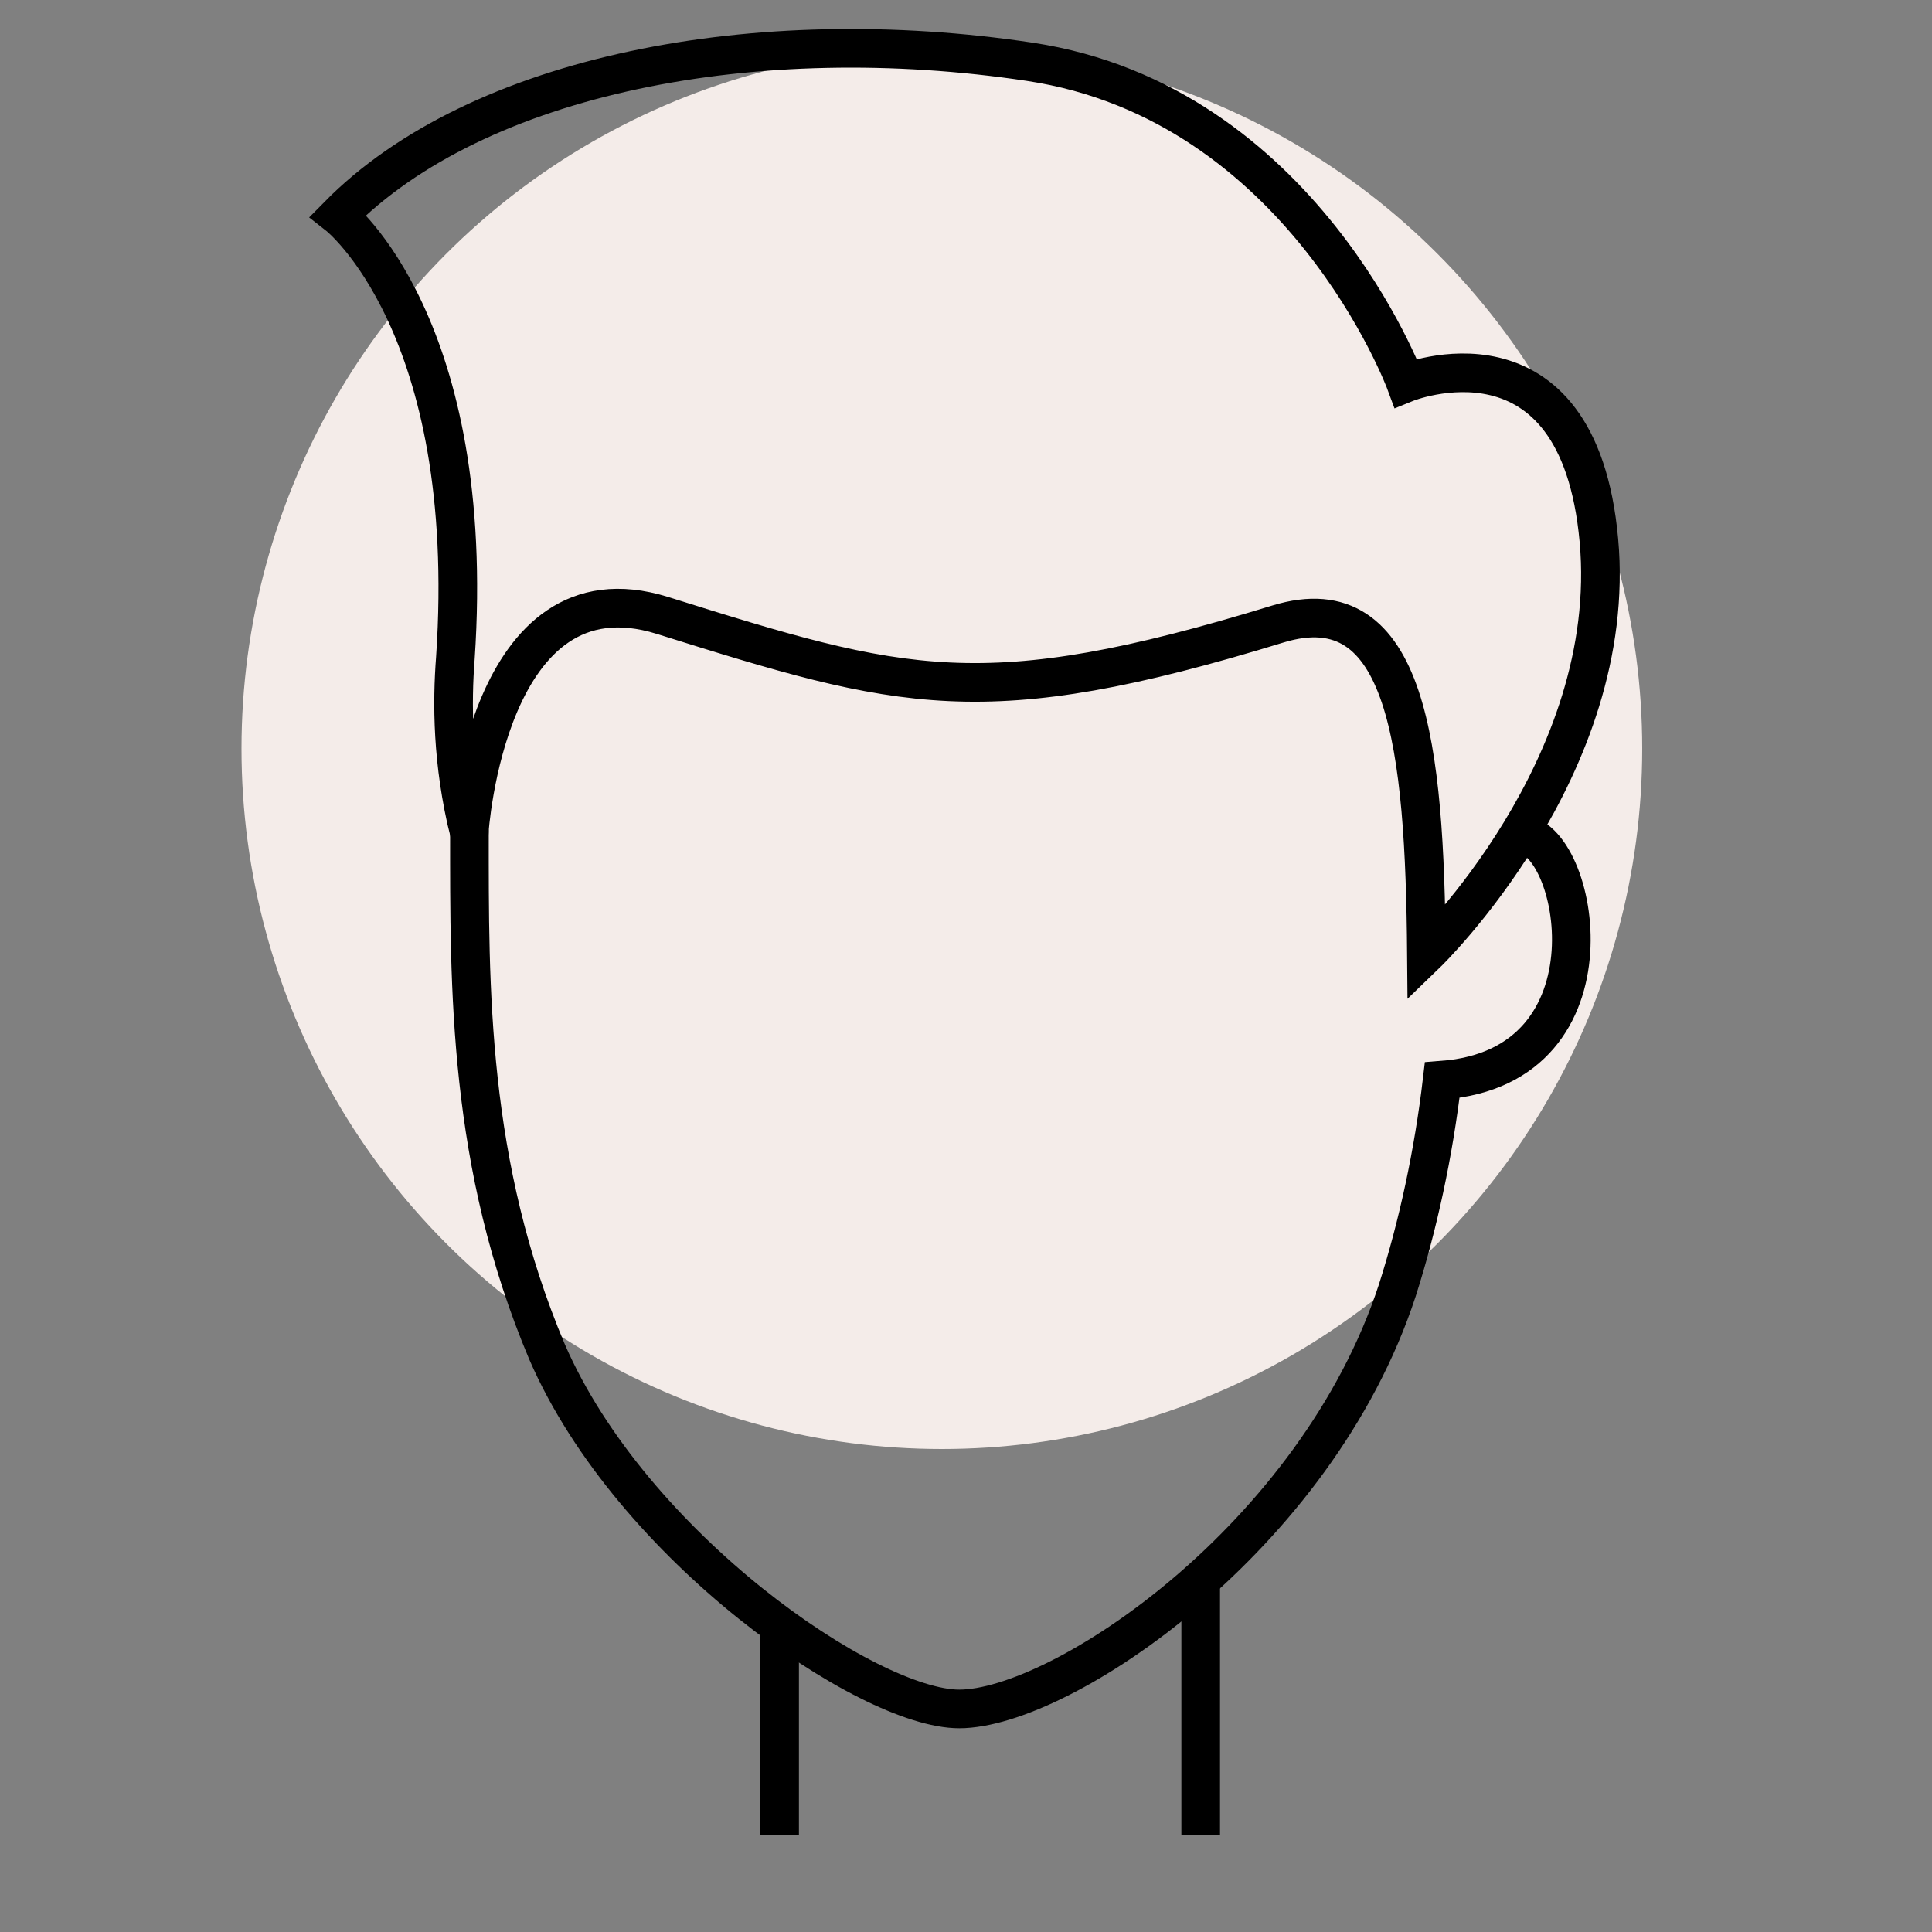 <svg width="40" height="40" viewBox="0 0 40 40" fill="none" xmlns="http://www.w3.org/2000/svg">
<rect x="0" y="0" width="40" height="40" fill="#808080" stroke="none"/>
<circle cx="19.5" cy="15.5" r="14.5" fill="#F4ECE9"/>
<path d="M16.141 33.684V37.999" stroke="black" stroke-width="0.8" stroke-miterlimit="10"/>
<path d="M24.859 32.693V38" stroke="black" stroke-width="0.8" stroke-miterlimit="10"/>
<path d="M9.719 17.234C9.719 20.454 9.683 24.097 11.326 27.989C13.075 32.022 17.968 35.382 19.86 35.382C21.967 35.382 27.252 31.845 28.93 26.715C29.359 25.371 29.68 23.885 29.859 22.364C33.608 22.081 32.68 17.27 31.466 17.27" stroke="black" stroke-width="0.8" stroke-miterlimit="10" stroke-linecap="round"/>
<path d="M29.533 19.745C29.533 19.745 33.532 15.889 33.103 11.184C32.675 6.479 29.104 7.93 29.104 7.93C29.104 7.93 26.962 2.128 21.319 1.279C15.677 0.43 9.892 1.527 7 4.463C7 4.463 9.892 6.727 9.428 13.625C9.357 14.545 9.357 15.783 9.714 17.234C9.714 17.234 10.071 11.609 13.713 12.741C18.677 14.297 20.355 14.793 26.462 12.918C29.14 12.104 29.497 15.465 29.533 19.745Z" stroke="black" stroke-width="0.8" stroke-miterlimit="10" stroke-linecap="round"/>
</svg>
